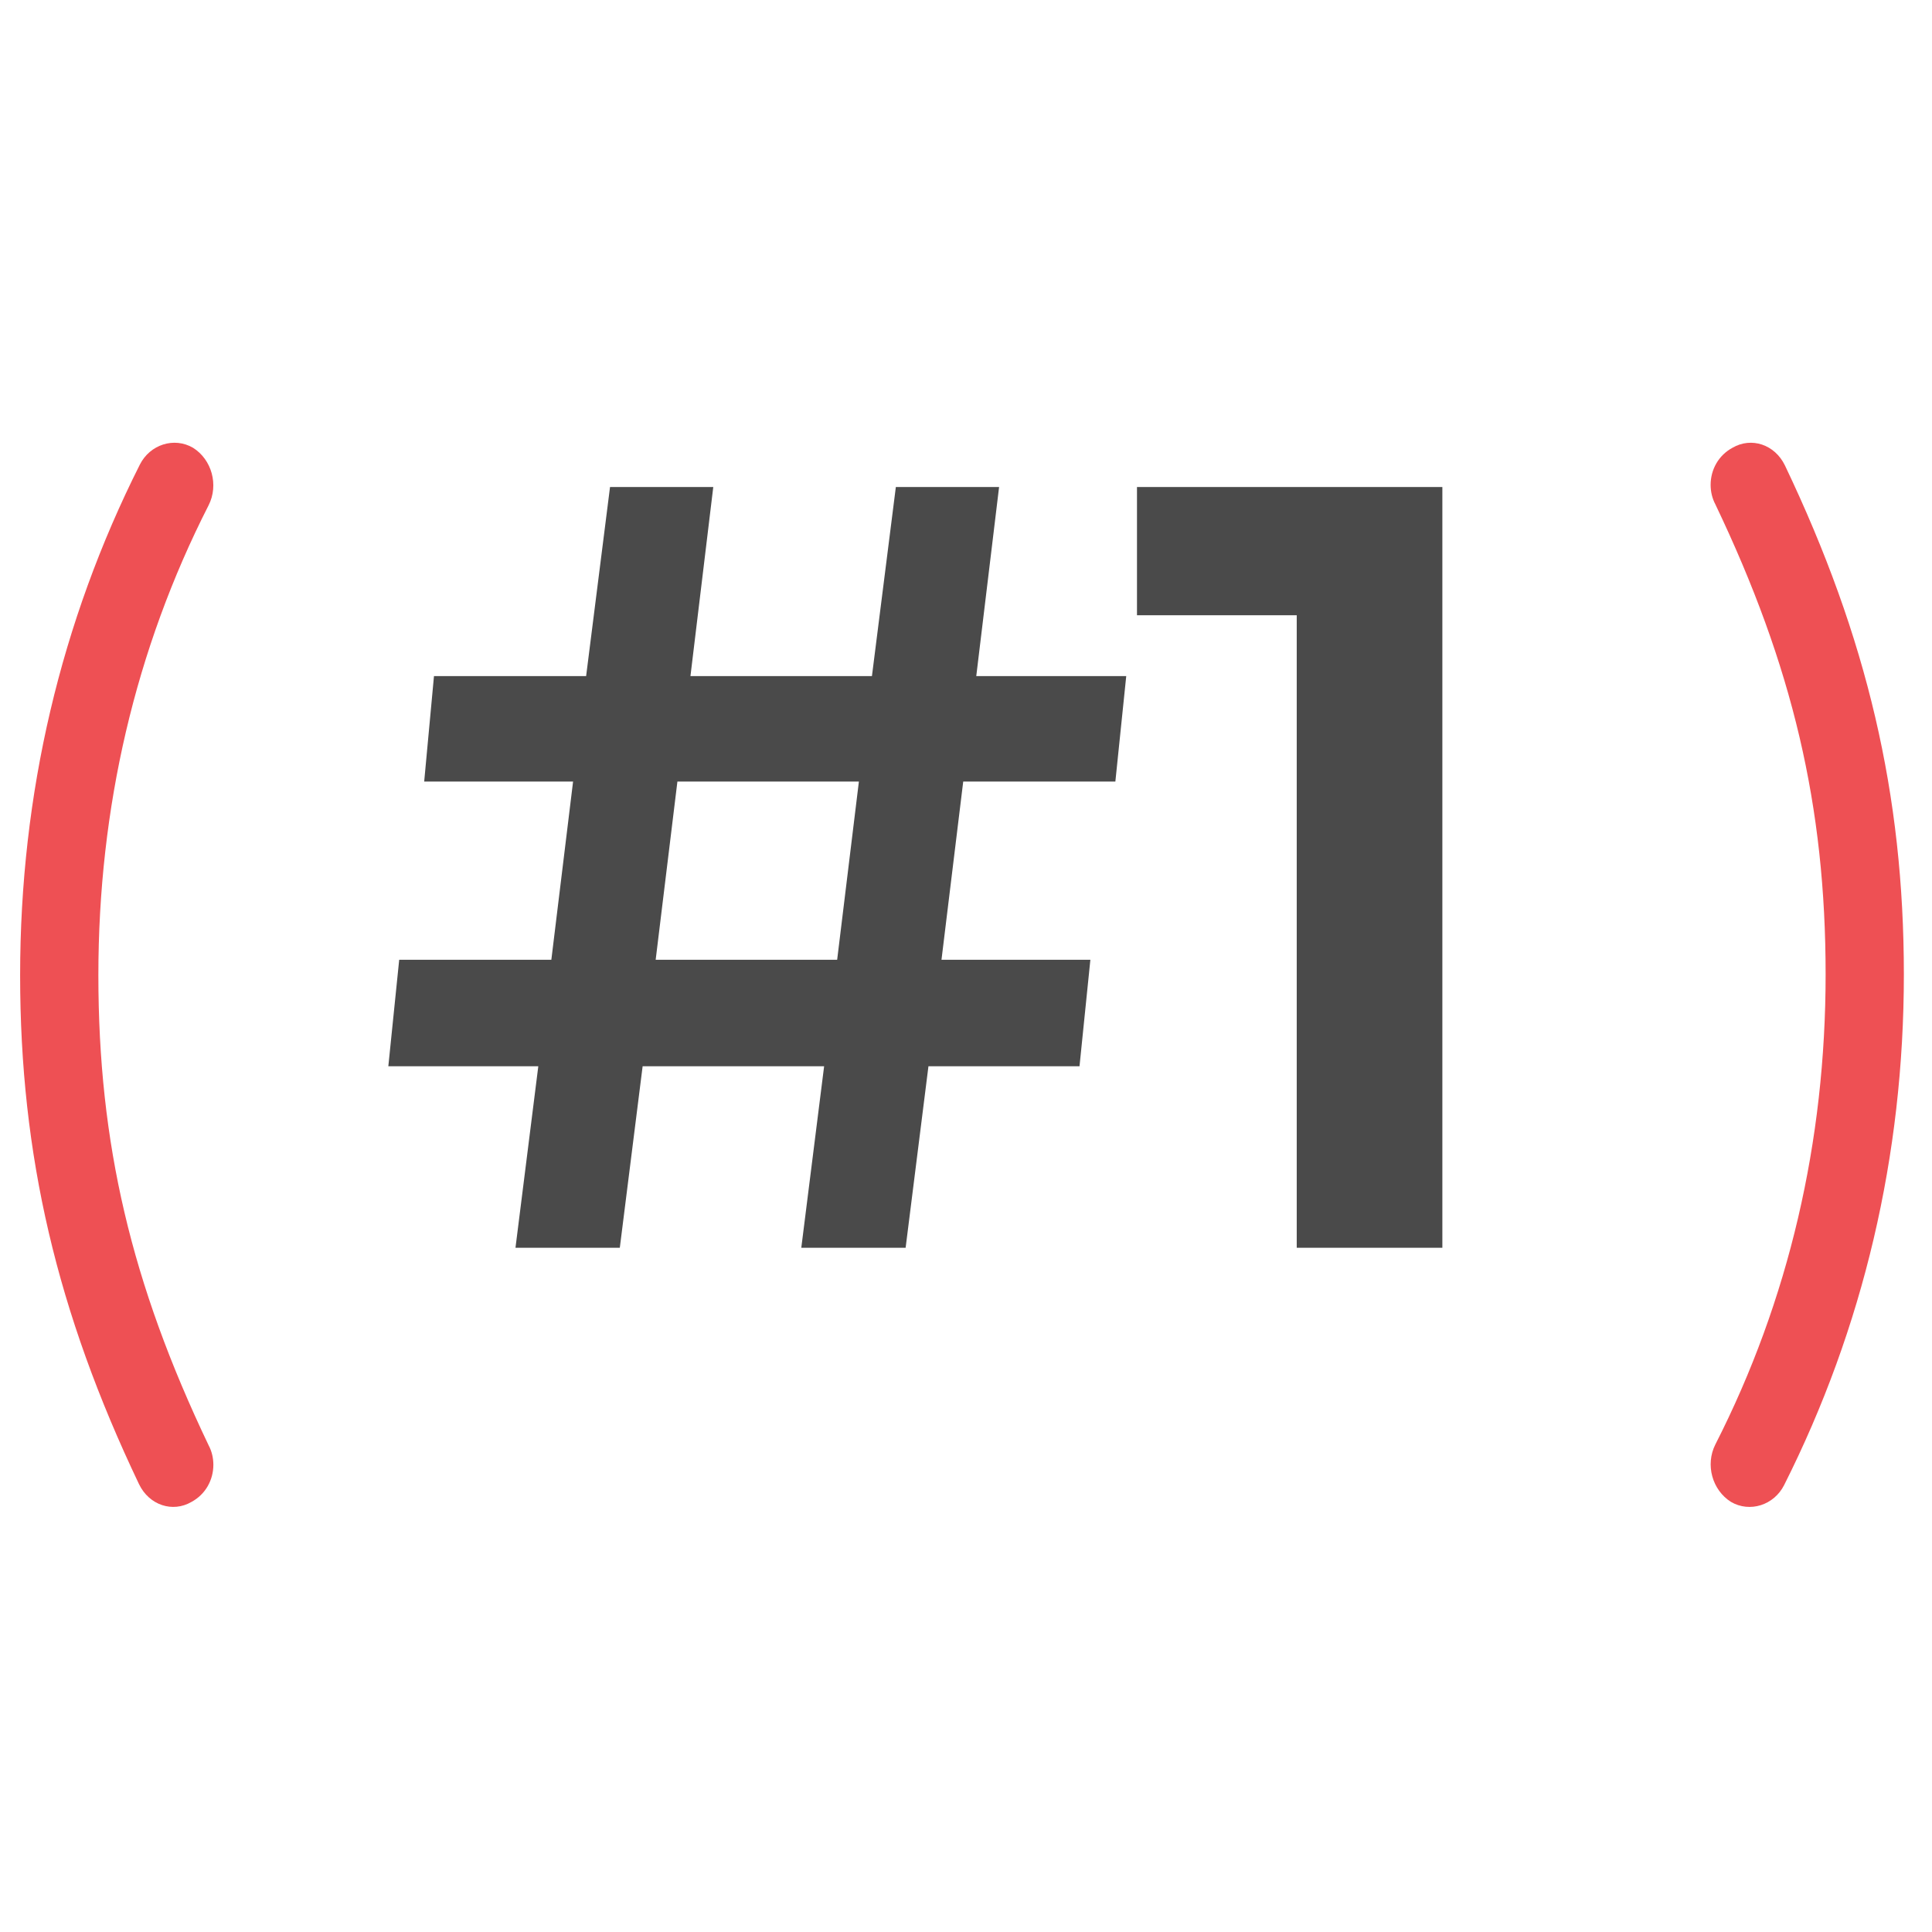 <?xml version="1.0" encoding="UTF-8"?>
<svg width="48px" height="48px" viewBox="0 0 48 48" version="1.1" xmlns="http://www.w3.org/2000/svg" xmlns:xlink="http://www.w3.org/1999/xlink">
    <!-- Generator: Sketch 52.6 (67491) - http://www.bohemiancoding.com/sketch -->
    <title>number1</title>
    <desc>Created with Sketch.</desc>
    <g id="number1" stroke="none" stroke-width="1" fill="none" fill-rule="evenodd">
        <path d="M42.5,12.047 C42.5,11.669 42.694,11.313 43.044,11.124 C43.511,10.852 44.094,11.04 44.347,11.565 C46.387,15.842 47.301,19.742 47.301,24.209 C47.301,28.717 46.29,32.994 44.327,36.895 C44.074,37.398 43.472,37.587 43.005,37.314 C42.539,37.02 42.364,36.391 42.617,35.888 C44.444,32.302 45.357,28.36 45.357,24.209 C45.357,20.036 44.541,16.555 42.617,12.529 C42.539,12.382 42.5,12.215 42.5,12.047 Z" id="Path" fill="#EE5054"></path>
        <path d="M5.301,36.392 C5.301,36.769 5.107,37.126 4.757,37.315 C4.29,37.587 3.707,37.398 3.454,36.874 C1.414,32.597 0.5,28.697 0.5,24.23 C0.5,19.722 1.511,15.444 3.474,11.544 C3.727,11.041 4.329,10.852 4.796,11.125 C5.262,11.418 5.437,12.048 5.184,12.551 C3.357,16.136 2.444,20.078 2.444,24.23 C2.444,28.403 3.26,31.884 5.184,35.91 C5.262,36.056 5.301,36.224 5.301,36.392 Z" id="Path" fill="#EE5054"></path>
        <path d="M27.711,19.417 L23.931,19.417 L23.391,23.845 L27.09,23.845 L26.82,26.491 L23.067,26.491 L22.5,31 L19.908,31 L20.475,26.491 L15.966,26.491 L15.399,31 L12.807,31 L13.374,26.491 L9.648,26.491 L9.918,23.845 L13.698,23.845 L14.238,19.417 L10.539,19.417 L10.782,16.798 L14.562,16.798 L15.156,12.1 L17.721,12.1 L17.154,16.798 L21.663,16.798 L22.257,12.1 L24.822,12.1 L24.255,16.798 L27.981,16.798 L27.711,19.417 Z M20.799,23.845 L21.339,19.417 L16.83,19.417 L16.29,23.845 L20.799,23.845 Z M28.248,12.1 L35.835,12.1 L35.835,31 L32.217,31 L32.217,15.286 L28.248,15.286 L28.248,12.1 Z" id="#1" fill="#4A4A4A"></path>
    </g>
</svg>